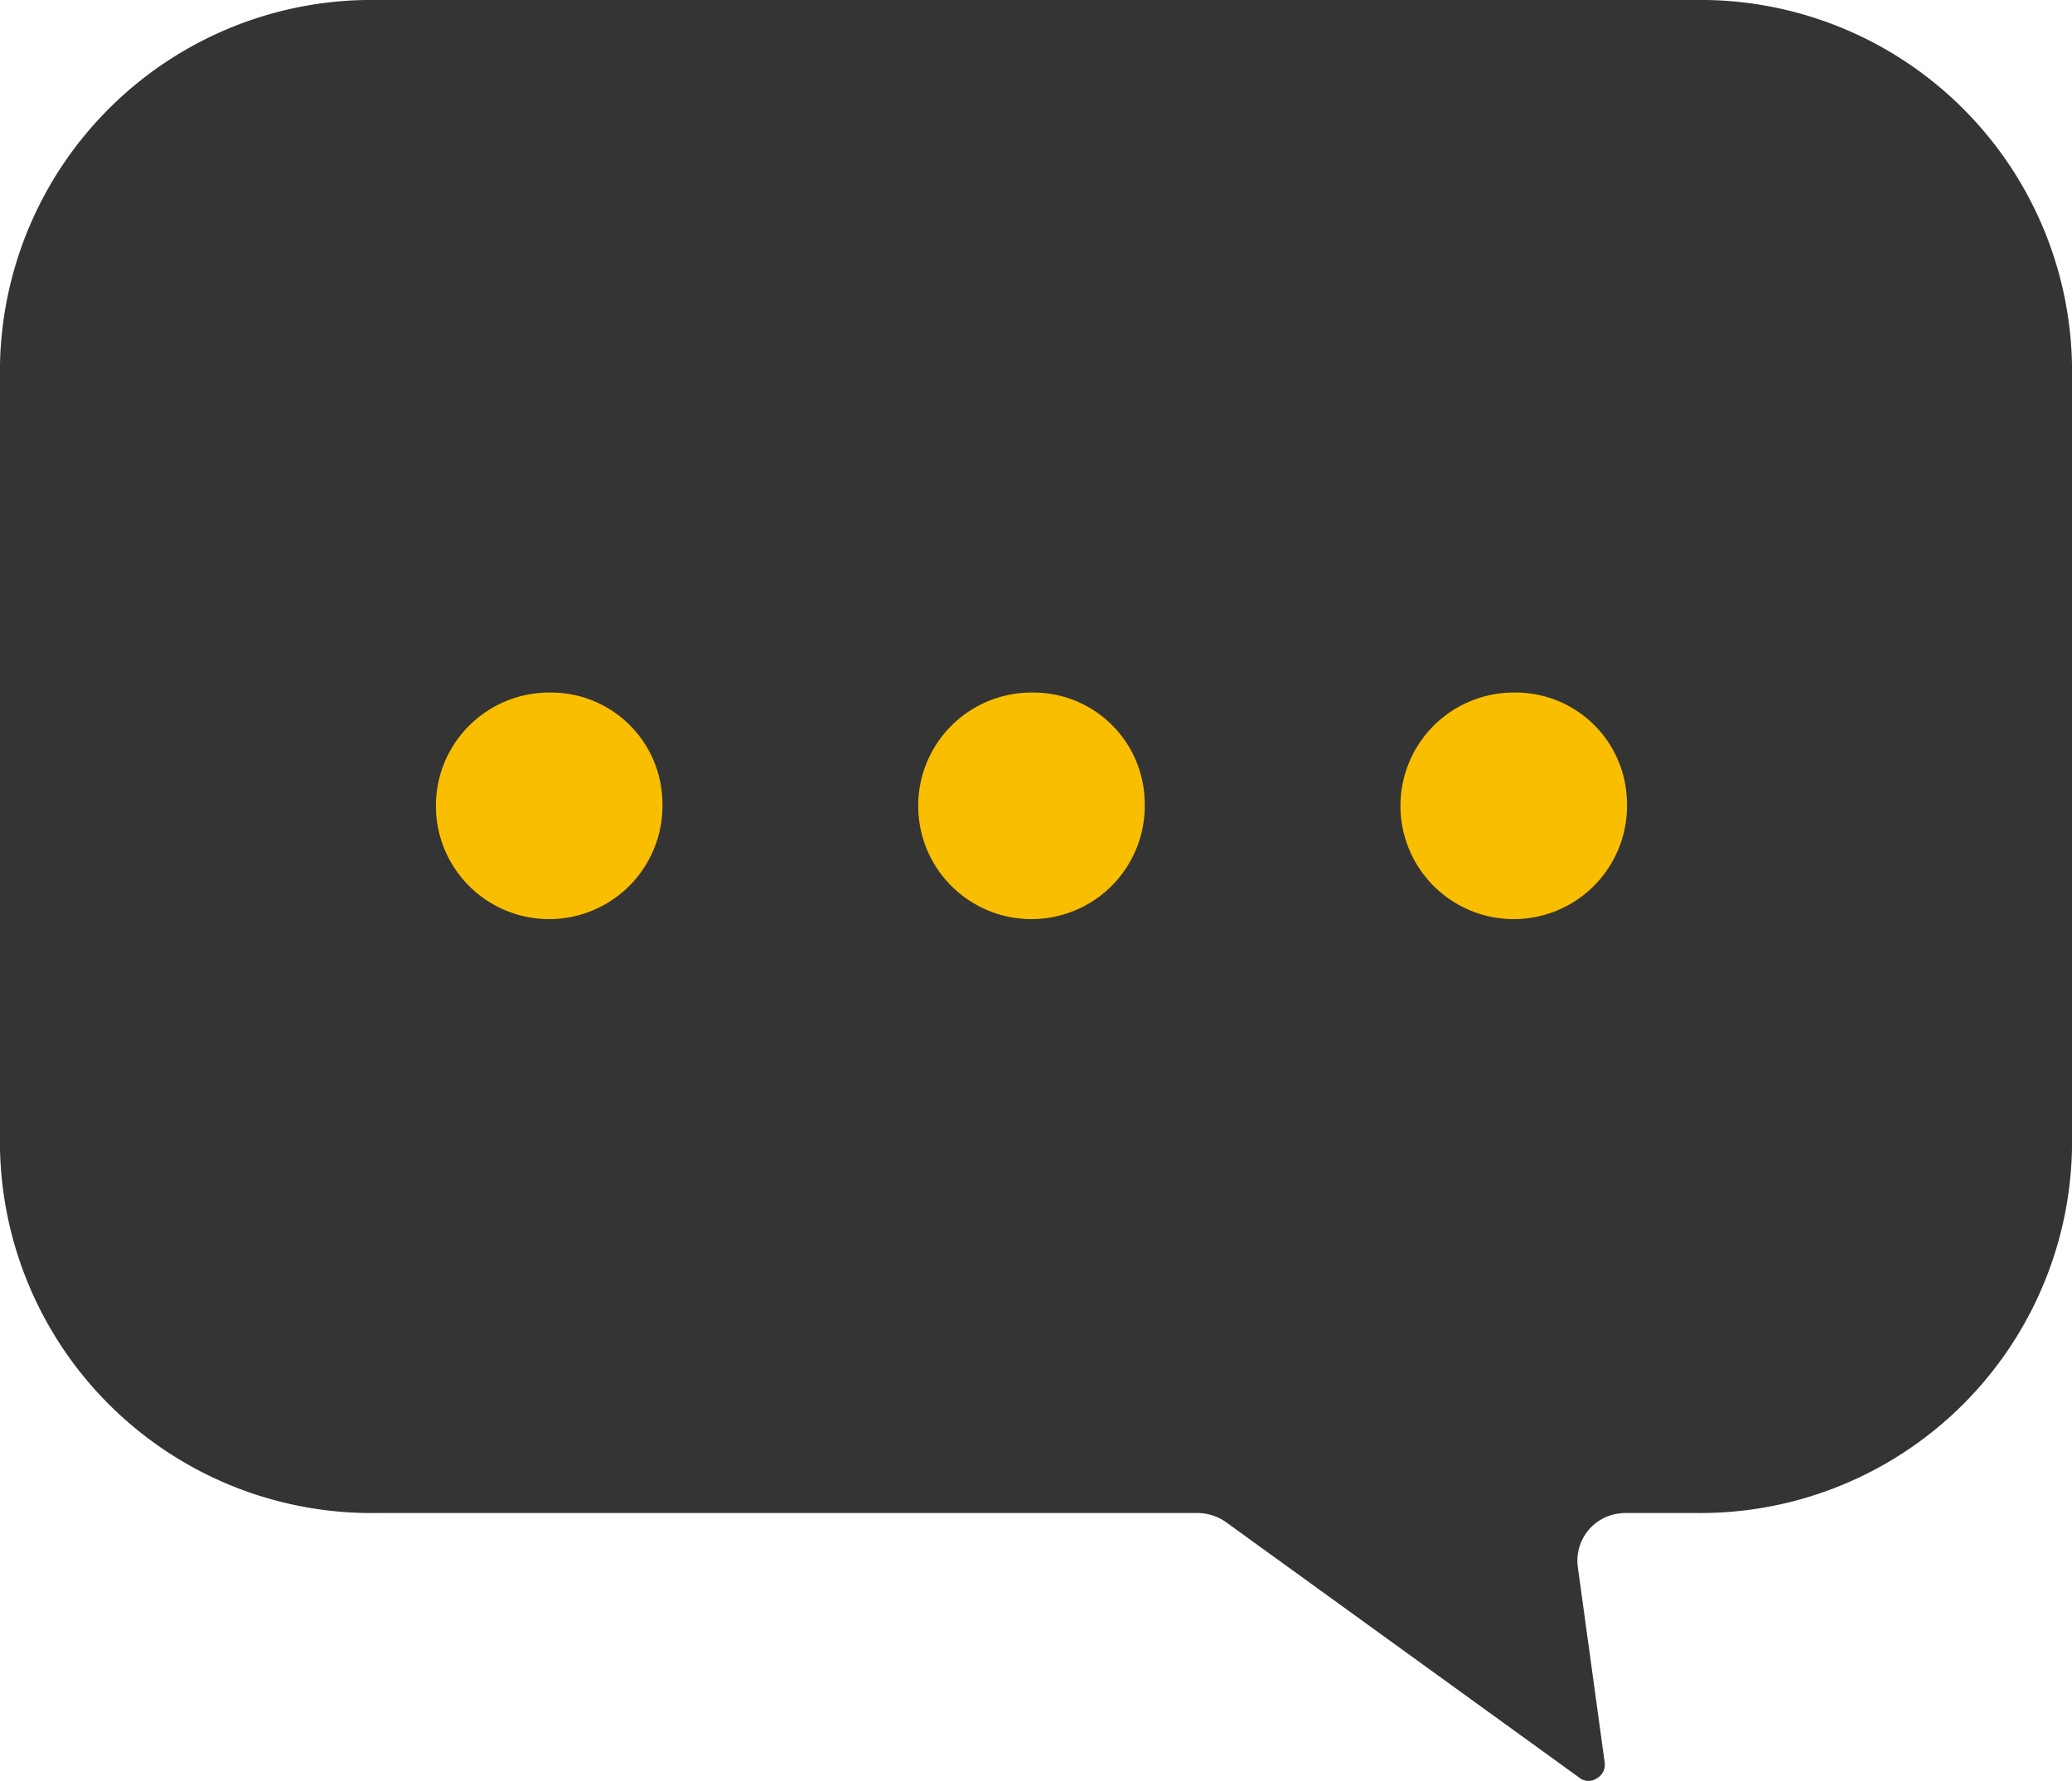 <svg xmlns="http://www.w3.org/2000/svg" xmlns:xlink="http://www.w3.org/1999/xlink" width="80" height="68.763" viewBox="0 0 80 68.763">
  <defs>
    <clipPath id="clip-path">
      <rect id="長方形_1267" data-name="長方形 1267" width="80" height="68.763" fill="none"/>
    </clipPath>
  </defs>
  <g id="グループ_263" data-name="グループ 263" transform="translate(0 0)">
    <g id="グループ_203" data-name="グループ 203" transform="translate(0 0)" clip-path="url(#clip-path)">
      <path id="パス_320" data-name="パス 320" d="M65.426,0H14.572A14.347,14.347,0,0,0,0,14.076V44.344A14.347,14.347,0,0,0,14.572,58.42H46.216a1.927,1.927,0,0,1,1.135.364l13.606,9.84a.566.566,0,0,0,.7.038.6.6,0,0,0,.3-.607l-1.04-7.572a1.835,1.835,0,0,1,1.621-2.048,1.927,1.927,0,0,1,.251-.016h2.641A14.347,14.347,0,0,0,80,44.344V14.076A14.347,14.347,0,0,0,65.426,0" transform="translate(0 0)" fill="#343434"/>
      <path id="パス_321" data-name="パス 321" d="M23.578,28.627A4.374,4.374,0,1,1,19.206,24.4a4.3,4.3,0,0,1,4.372,4.222" transform="translate(1.997 2.341)" fill="#fabe00"/>
      <path id="パス_322" data-name="パス 322" d="M39.99,28.627A4.374,4.374,0,1,1,35.618,24.4a4.3,4.3,0,0,1,4.372,4.222" transform="translate(4.207 2.341)" fill="#fabe00"/>
      <path id="パス_323" data-name="パス 323" d="M56.4,28.627A4.374,4.374,0,1,1,52.03,24.4,4.3,4.3,0,0,1,56.4,28.627" transform="translate(6.417 2.341)" fill="#fabe00"/>
    </g>
  </g>
</svg>
